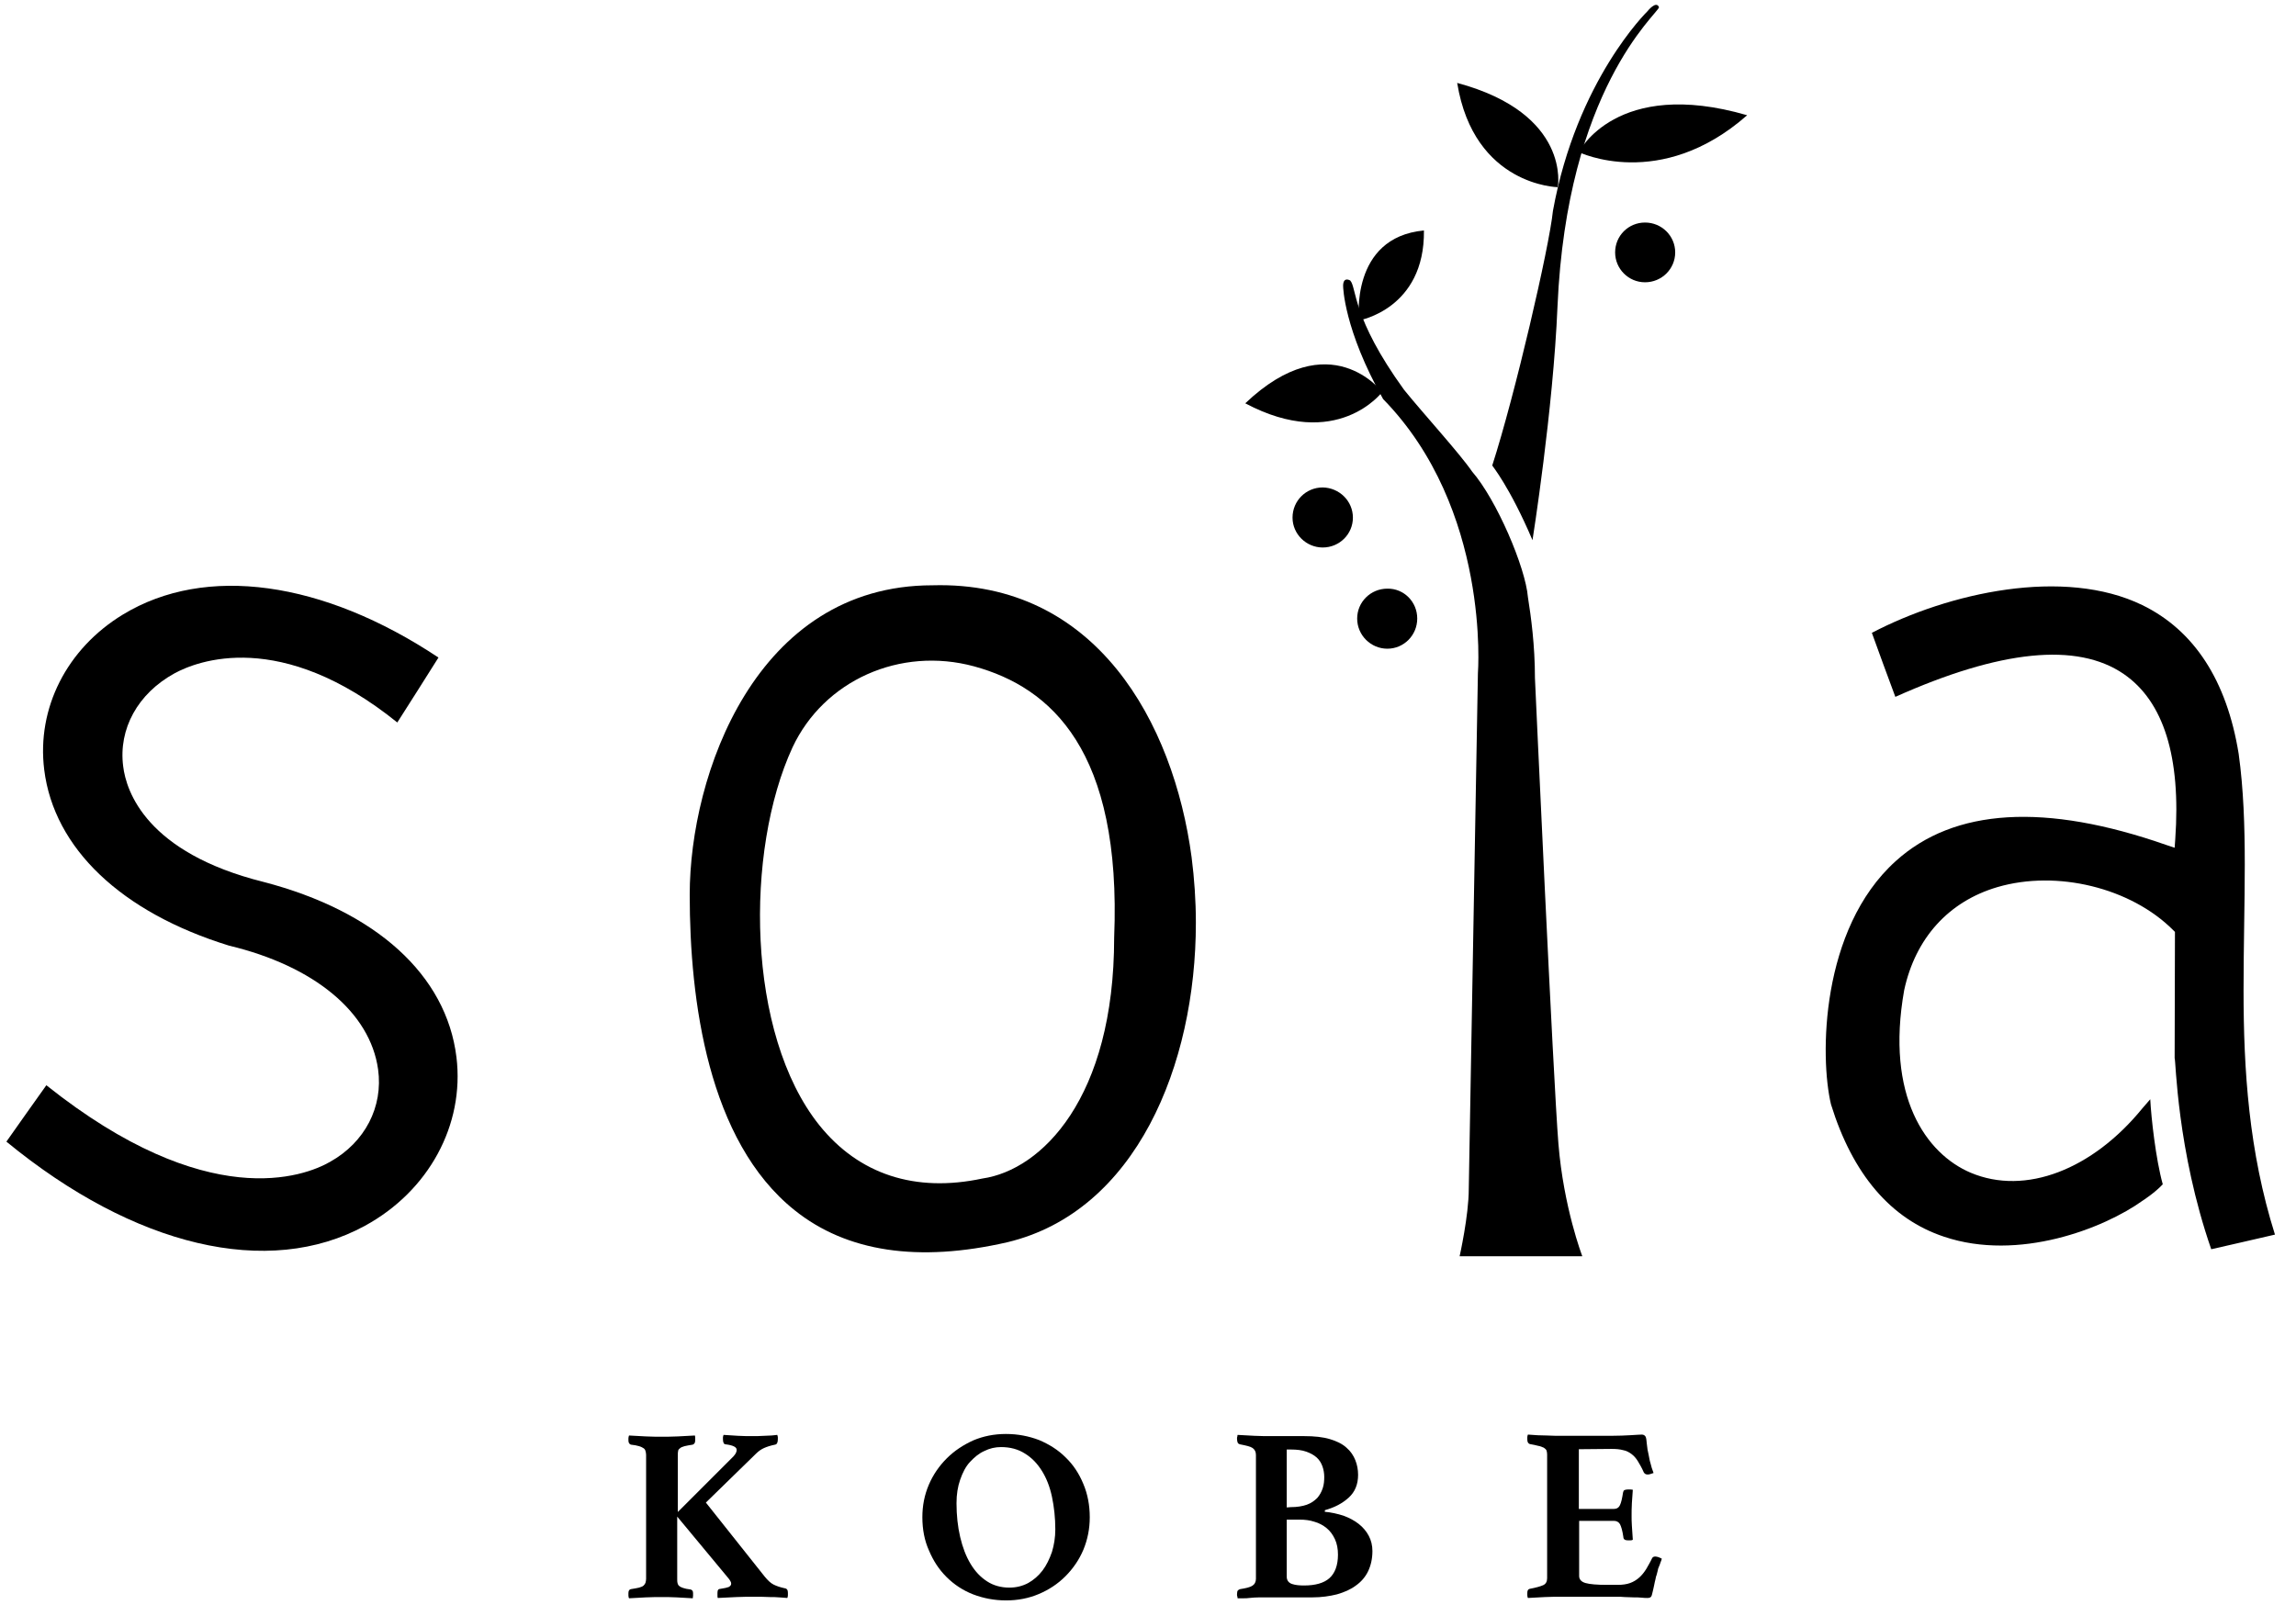 <?xml version="1.0" encoding="utf-8"?>
<!-- Generator: Adobe Illustrator 27.9.0, SVG Export Plug-In . SVG Version: 6.00 Build 0)  -->
<svg version="1.1" id="レイヤー_1" xmlns="http://www.w3.org/2000/svg" xmlns:xlink="http://www.w3.org/1999/xlink" x="0px"
	 y="0px" viewBox="0 0 753 530" style="enable-background:new 0 0 753 530;" xml:space="preserve">
<g>
	<g>
		<path d="M222.1,497.5V518c0,0.5,0,1,0.1,1.3s0.2,0.7,0.5,0.9c0.3,0.3,0.7,0.5,1.3,0.7s1.4,0.4,2.4,0.5c0.6,0.1,0.9,0.5,0.9,1.2
			c0,0.2,0,0.4,0,0.8c0,0.4-0.1,0.7-0.1,0.9c-1.7-0.1-3.5-0.2-5.3-0.3s-3.4-0.1-4.9-0.1s-3.2,0-5.2,0.1c-1.9,0.1-3.8,0.2-5.5,0.3
			c-0.1-0.2-0.2-0.5-0.2-0.9c0-0.3,0-0.6,0-0.8c0-0.8,0.3-1.2,0.8-1.3c1.1-0.2,2-0.3,2.7-0.5s1.2-0.4,1.5-0.7s0.5-0.6,0.6-0.9
			c0.1-0.4,0.2-0.8,0.2-1.3v-40.6c0-0.5-0.1-1-0.2-1.3c-0.1-0.4-0.3-0.7-0.6-0.9s-0.8-0.5-1.5-0.7s-1.6-0.4-2.7-0.5
			c-0.5-0.2-0.8-0.6-0.8-1.4c0-0.2,0-0.4,0-0.7s0.1-0.6,0.2-0.9c1.7,0.1,3.6,0.2,5.5,0.3c1.9,0.1,3.7,0.1,5.2,0.1s3.3,0,5.3-0.1
			s3.9-0.2,5.6-0.3c0.1,0.3,0.1,0.6,0.1,0.9s0,0.6,0,0.7c0,0.8-0.3,1.2-0.8,1.4c-1.1,0.2-2,0.3-2.7,0.5s-1.2,0.4-1.5,0.7
			c-0.4,0.3-0.6,0.6-0.6,0.9c-0.1,0.4-0.1,0.8-0.1,1.3V496l17.6-17.6c1.1-1,1.7-1.9,1.7-2.8s-1.2-1.5-3.6-1.8
			c-0.6,0-0.9-0.6-0.9-1.7c0-0.2,0-0.4,0-0.6s0.1-0.5,0.2-0.8c1.5,0.1,3.1,0.2,4.7,0.3c1.6,0.1,3.1,0.1,4.4,0.1c0.6,0,1.3,0,2,0
			c0.8,0,1.5-0.1,2.3-0.1s1.5-0.1,2.3-0.1c0.7-0.1,1.4-0.1,1.9-0.2c0.1,0.3,0.2,0.5,0.2,0.8s0,0.4,0,0.6c0,1.1-0.3,1.7-0.9,1.8
			c-1.5,0.3-2.7,0.7-3.6,1.1c-0.9,0.4-1.8,1-2.7,1.9l-16.4,16l19.3,24.3c1,1.2,1.9,2.1,2.9,2.6s2.2,0.9,3.6,1.2
			c0.8,0.1,1.1,0.6,1.1,1.5c0,0.2,0,0.4,0,0.8s-0.1,0.7-0.2,0.9c-0.8-0.1-1.7-0.1-2.7-0.2c-1-0.1-2-0.1-3-0.1s-2-0.1-3-0.1
			c-0.9,0-1.8,0-2.5,0c-1.5,0-3.4,0-5.5,0.1c-2.2,0.1-4.2,0.2-6.1,0.3c-0.1-0.2-0.1-0.5-0.1-0.9c0-0.3,0-0.6,0-0.8
			c0-0.9,0.3-1.3,1-1.3c1.3-0.2,2.2-0.4,2.7-0.6c0.5-0.3,0.8-0.6,0.8-1.1c0-0.3-0.1-0.6-0.3-0.9c-0.2-0.3-0.4-0.7-0.8-1.1
			L222.1,497.5z"/>
		<path d="M302.5,497.7c0-3.8,0.7-7.3,2.1-10.6c1.4-3.3,3.4-6.2,5.9-8.7s5.4-4.4,8.7-5.9c3.3-1.4,6.9-2.1,10.7-2.1
			c3.9,0,7.5,0.7,10.9,2c3.3,1.4,6.2,3.2,8.7,5.7c2.5,2.4,4.4,5.3,5.8,8.7c1.4,3.3,2.1,7,2.1,10.9c0,3.8-0.7,7.3-2.1,10.7
			c-1.4,3.3-3.4,6.2-5.9,8.7s-5.4,4.4-8.7,5.8c-3.3,1.4-6.9,2.1-10.7,2.1c-3.9,0-7.5-0.7-10.9-2c-3.3-1.3-6.2-3.2-8.7-5.7
			s-4.3-5.3-5.7-8.6C303.2,505.4,302.5,501.7,302.5,497.7z M331,520.8c2.3,0,4.3-0.5,6.2-1.5c1.8-1,3.4-2.4,4.7-4.1
			c1.3-1.7,2.3-3.8,3.1-6.1c0.7-2.3,1.1-4.8,1.1-7.4c0-3.8-0.4-7.4-1.1-10.7c-0.7-3.3-1.8-6.1-3.3-8.5s-3.3-4.3-5.6-5.7
			c-2.2-1.4-4.8-2.1-7.8-2.1c-1.9,0-3.7,0.4-5.5,1.3c-1.8,0.8-3.3,2.1-4.7,3.6s-2.4,3.5-3.2,5.8c-0.8,2.3-1.2,4.8-1.2,7.7
			c0,4,0.4,7.7,1.2,11.1c0.8,3.4,1.9,6.3,3.4,8.8c1.5,2.5,3.3,4.4,5.5,5.8C325.8,520.1,328.3,520.8,331,520.8z"/>
		<path d="M434.3,495.9c2.3,0.2,4.4,0.7,6.3,1.3c1.9,0.7,3.6,1.6,5,2.7s2.5,2.4,3.3,3.9s1.2,3.2,1.2,5c0,2.5-0.5,4.7-1.4,6.6
			c-0.9,1.9-2.3,3.5-4,4.7c-1.7,1.3-3.8,2.2-6.2,2.9c-2.4,0.6-5.1,1-8.1,1h-14c-1,0-2.1,0-3.3,0c-1.2,0-2.4,0.1-3.4,0.2
			c-0.6,0.1-1.3,0.1-1.9,0.1s-1.3,0-1.9,0l-0.1-0.6c-0.1-0.2-0.1-0.3-0.1-0.4c0-0.1,0-0.3,0-0.4c0-0.6,0.1-1,0.3-1.2
			c0.2-0.2,0.4-0.3,0.7-0.4c1.9-0.3,3.2-0.6,4-1.1s1.2-1.3,1.2-2.3v-40.6c0-1.1-0.4-1.8-1.1-2.3s-2.1-0.8-4.1-1.2
			c-0.4-0.1-0.7-0.3-0.8-0.6c-0.1-0.3-0.2-0.7-0.2-1.1c0-0.1,0-0.2,0-0.4c0-0.1,0-0.3,0.1-0.4c0-0.2,0-0.4,0.1-0.6
			c1.6,0.1,3.4,0.2,5.5,0.3c2,0.1,3.7,0.1,5,0.1h11.2c3.5,0,6.3,0.3,8.6,1c2.3,0.7,4.1,1.6,5.4,2.8c1.4,1.2,2.3,2.6,2.9,4.1
			s0.9,3.1,0.9,4.8c0,3.1-1,5.6-3.1,7.5s-4.6,3.2-7.8,4.1v0.5H434.3z M423.3,494.4c2.1,0,3.9-0.3,5.3-0.8s2.5-1.3,3.4-2.2
			c0.8-0.9,1.4-2,1.8-3.2s0.5-2.4,0.5-3.7c0-1.2-0.2-2.4-0.6-3.5s-1-2.1-1.9-2.9s-2-1.4-3.4-1.9s-3.1-0.7-5-0.7H422v19L423.3,494.4
			L423.3,494.4z M422,517.2c0,1.2,0.6,2,1.7,2.4c1.2,0.4,2.5,0.5,4,0.5c3.7,0,6.5-0.8,8.3-2.4c1.8-1.6,2.8-4.2,2.8-7.7
			c0-1.9-0.3-3.6-1-5.1s-1.6-2.7-2.7-3.6s-2.5-1.7-4-2.1c-1.5-0.5-3.1-0.7-4.8-0.7H422V517.2z"/>
		<path d="M517.8,475.4V495h11.4c1,0,1.7-0.4,2.1-1.3c0.4-0.8,0.7-2.2,1-4.1c0.1-0.4,0.2-0.7,0.5-0.8c0.3-0.1,0.6-0.2,1.1-0.2
			c0.2,0,0.4,0,0.8,0c0.3,0,0.6,0.1,0.8,0.1c-0.1,1.2-0.2,2.7-0.3,4.3s-0.1,3-0.1,4.2c0,1,0,2.1,0.1,3.4s0.2,2.8,0.3,4.5
			c-0.2,0.1-0.4,0.2-0.8,0.2c-0.4,0-0.6,0-0.8,0c-1,0-1.5-0.4-1.5-1.1c-0.3-2.1-0.7-3.4-1.1-4.2c-0.4-0.7-1.1-1.1-2-1.1h-11.4V517
			c0,1.1,0.7,1.9,2.1,2.3c1.4,0.4,3.8,0.6,7.1,0.6h3.4c1.6,0,3-0.2,4.1-0.6c1.1-0.4,2.1-1,3-1.8s1.6-1.7,2.3-2.8
			c0.6-1.1,1.3-2.2,1.9-3.5c0.2-0.4,0.5-0.6,1.1-0.6c0.3,0,0.6,0.1,1,0.2c0.4,0.2,0.8,0.3,1.1,0.5c-0.1,0.4-0.2,0.8-0.4,1.2
			c-0.1,0.4-0.3,0.8-0.4,1.1c-0.3,0.6-0.5,1.2-0.6,1.9c-0.2,0.7-0.3,1.3-0.5,1.7c-0.1,0.5-0.2,1.1-0.4,1.8c-0.1,0.7-0.3,1.3-0.4,1.9
			c-0.1,0.6-0.3,1.2-0.4,1.7c-0.1,0.5-0.2,0.8-0.3,1c-0.2,0.4-0.6,0.6-1.3,0.6c-0.4,0-1.1,0-1.9-0.1c-0.8-0.1-1.7-0.1-2.6-0.1
			c-0.9,0-1.9-0.1-2.9-0.1c-1-0.1-1.8-0.1-2.5-0.1H512c-1.6,0-3.4,0-5.4,0.1s-3.8,0.2-5.5,0.3c-0.1-0.2-0.2-0.5-0.2-0.9
			c0-0.3,0-0.6,0-0.8c0-0.8,0.3-1.2,0.8-1.3c2.1-0.4,3.5-0.8,4.4-1.2s1.3-1.2,1.3-2.3v-40.6c0-0.5-0.1-1-0.2-1.3
			c-0.2-0.4-0.5-0.6-0.9-0.9c-0.5-0.2-1.1-0.5-1.8-0.6c-0.7-0.2-1.7-0.4-2.8-0.6c-0.5-0.2-0.8-0.6-0.8-1.5c0-0.3,0-0.5,0-0.8
			s0.1-0.5,0.2-0.8c2.3,0.2,4.4,0.3,6.2,0.3c1.8,0.1,3.3,0.1,4.6,0.1h16.6c2.4,0,4.5-0.1,6.3-0.2s3-0.2,3.6-0.2s1,0.2,1.3,0.7
			c0.2,0.4,0.3,1.2,0.4,2.4c0.1,1.2,0.3,2.4,0.6,3.6c0.2,0.9,0.3,1.8,0.6,2.7c0.2,0.9,0.5,1.9,1,3.2c-0.3,0.1-0.6,0.2-0.9,0.3
			c-0.3,0.1-0.6,0.2-1,0.2c-0.6,0-1-0.2-1.3-0.7c-0.6-1.4-1.3-2.6-1.9-3.6c-0.6-1-1.3-1.8-2.1-2.4s-1.7-1.1-2.8-1.3
			c-1.1-0.3-2.3-0.4-3.8-0.4L517.8,475.4L517.8,475.4z"/>
	</g>
	<g>
		<g>
			<g>
				<path d="M119.7,402.1c20.9-11.4,32.7-33.1,30-55.3c-3.3-27-26.4-47.9-63.3-57.5c-38.4-9.6-45-29.7-46-37.9
					c-1.6-12.3,4.8-23.9,16.8-30.5c7.5-4.1,34.8-14.8,73.1,16.1c2-3.1,11.7-18.4,13.5-21.3c-37.9-25.2-76.4-30.6-103.5-14.1
					c-18.4,11.2-28.3,30.7-25.8,50.9c3.2,25.8,25.3,46.8,60.6,57.7c28,6.7,46.3,21.9,48.9,40.6c1.7,12.3-4.3,23.9-15.7,30.3
					c-8.5,4.9-40.3,17-93.1-25.1c-2,2.8-11.3,15.9-13.1,18.5C44.1,409,88,419.4,119.7,402.1z"/>
				<path d="M305.8,192c-58,0-79.6,62.3-79.6,101.5c0,34.7,6,80.8,34.4,103.5c17.1,13.7,40.6,17.2,69.8,10.5
					c42.1-10.1,61.8-58,61.8-104.8c0-7.2-0.5-14.5-1.4-21.5C384.9,237.1,359.5,190.5,305.8,192z M322.2,386.6
					c-22,4.7-40.5-1.3-53.5-17.5c-24-30-24.4-90.1-8.8-123.9c10.3-22,35.3-33.2,59.6-26.6c25.2,6.9,48.4,27.6,45.9,89
					C365.4,360.2,341.6,383.8,322.2,386.6z"/>
				<path d="M725.2,409.8c3-0.7,17.6-4,20.9-4.8c-8.6-27.3-10.3-54-10.3-80.1c0-7.2,0.1-14.3,0.2-21.4c0.1-6.8,0.2-13.4,0.2-19.9
					c0-12.6-0.4-24.7-2-36.3c-3.9-24.1-14.6-40.5-31.6-48.8c-25.7-12.5-63.5-4.1-88.7,9.1c1,2.9,6.5,17.8,7.7,21
					c34.4-15.4,59.6-18,74.9-7.5c13.1,9,18.8,27.2,16.9,54.2l-0.2,2.8l-2.7-0.9c-39.7-13.9-69.6-12.1-88.8,5.3
					c-24.7,22.3-24.9,64.3-21.2,79.8c7.1,22.9,19.6,37.6,37.1,43.4c24.4,8.2,52.4-2.7,65.2-11.9c0,0,3.9-2.5,6.5-5.3
					c-2.3-8.3-3.8-21.9-4.1-27.9l-2.6,3c-16.3,20-38.3,28.7-56.3,21.1c-14.6-6.2-28-25.1-21.8-59.9c3.7-17.1,14.6-29.1,30.6-33.8
					c19.5-5.7,43.7,0.2,57.6,14.1l0.6,0.6l-0.1,41.4C713.6,347.5,713.9,377.2,725.2,409.8z"/>
				<path d="M502.6,177.2c0,0,6.8-42.8,8.2-76.7c3.1-71.2,32.6-95.7,33.3-98.1c-0.9-2.4-3.8,1.3-3.8,1.3s-23.2,22.5-31,65.5
					c-1.2,11.9-12.5,60.6-19.9,83.5C489.3,152.7,495.1,159.6,502.6,177.2z"/>
				<path d="M518.9,412c0,0-6.1-15.9-7.8-36.8s-7.7-152.8-7.7-152.8c0-10.8-1.3-20.2-2.3-26.5c-0.8-9.8-10.3-32-18.3-41.2
					c-4.2-6.1-15.9-18.9-22.3-26.8C443.2,104,445,94.3,442.8,92c-2.6-1.3-2.3,2-2.3,2s0.2,14,13.1,36.9
					c35.3,36.1,31.1,89.9,31.1,89.9l-3,169.2c0,8.8-3,22.1-3,22.1h40.2V412z"/>
				<path d="M517.8,49.9c0,0,12.2-24.6,55.2-12.1C544.5,62.9,517.8,49.9,517.8,49.9z"/>
				<path d="M510.9,61.4c0,0,4.5-24.1-33-34.2C483.4,61,510.9,61.4,510.9,61.4z"/>
				<path d="M445.7,105.1c0,0-3.1-27.2,21.3-29.5C467.3,101.4,445.7,105.1,445.7,105.1z"/>
				<path d="M453.3,128.6c0,0-17.1-22.7-44.9,3.7C438.5,148.3,453.3,128.6,453.3,128.6z"/>
				<path d="M443.7,169.8c0,5.4-4.4,9.8-9.9,9.8c-5.4,0-9.9-4.4-9.9-9.8c0-5.5,4.4-9.9,9.9-9.9C439.3,160,443.7,164.4,443.7,169.8z"
					/>
				<path d="M549.4,82.8c0,5.4-4.4,9.8-9.9,9.8c-5.4,0-9.8-4.4-9.8-9.8c0-5.5,4.4-9.8,9.8-9.8C545,73,549.4,77.4,549.4,82.8z"/>
				<path d="M464.8,202.9c0,5.5-4.4,9.9-9.8,9.9s-9.9-4.4-9.9-9.9c0-5.4,4.4-9.8,9.9-9.8C460.4,193,464.8,197.4,464.8,202.9z"/>
			</g>
		</g>
	</g>
</g>
</svg>
